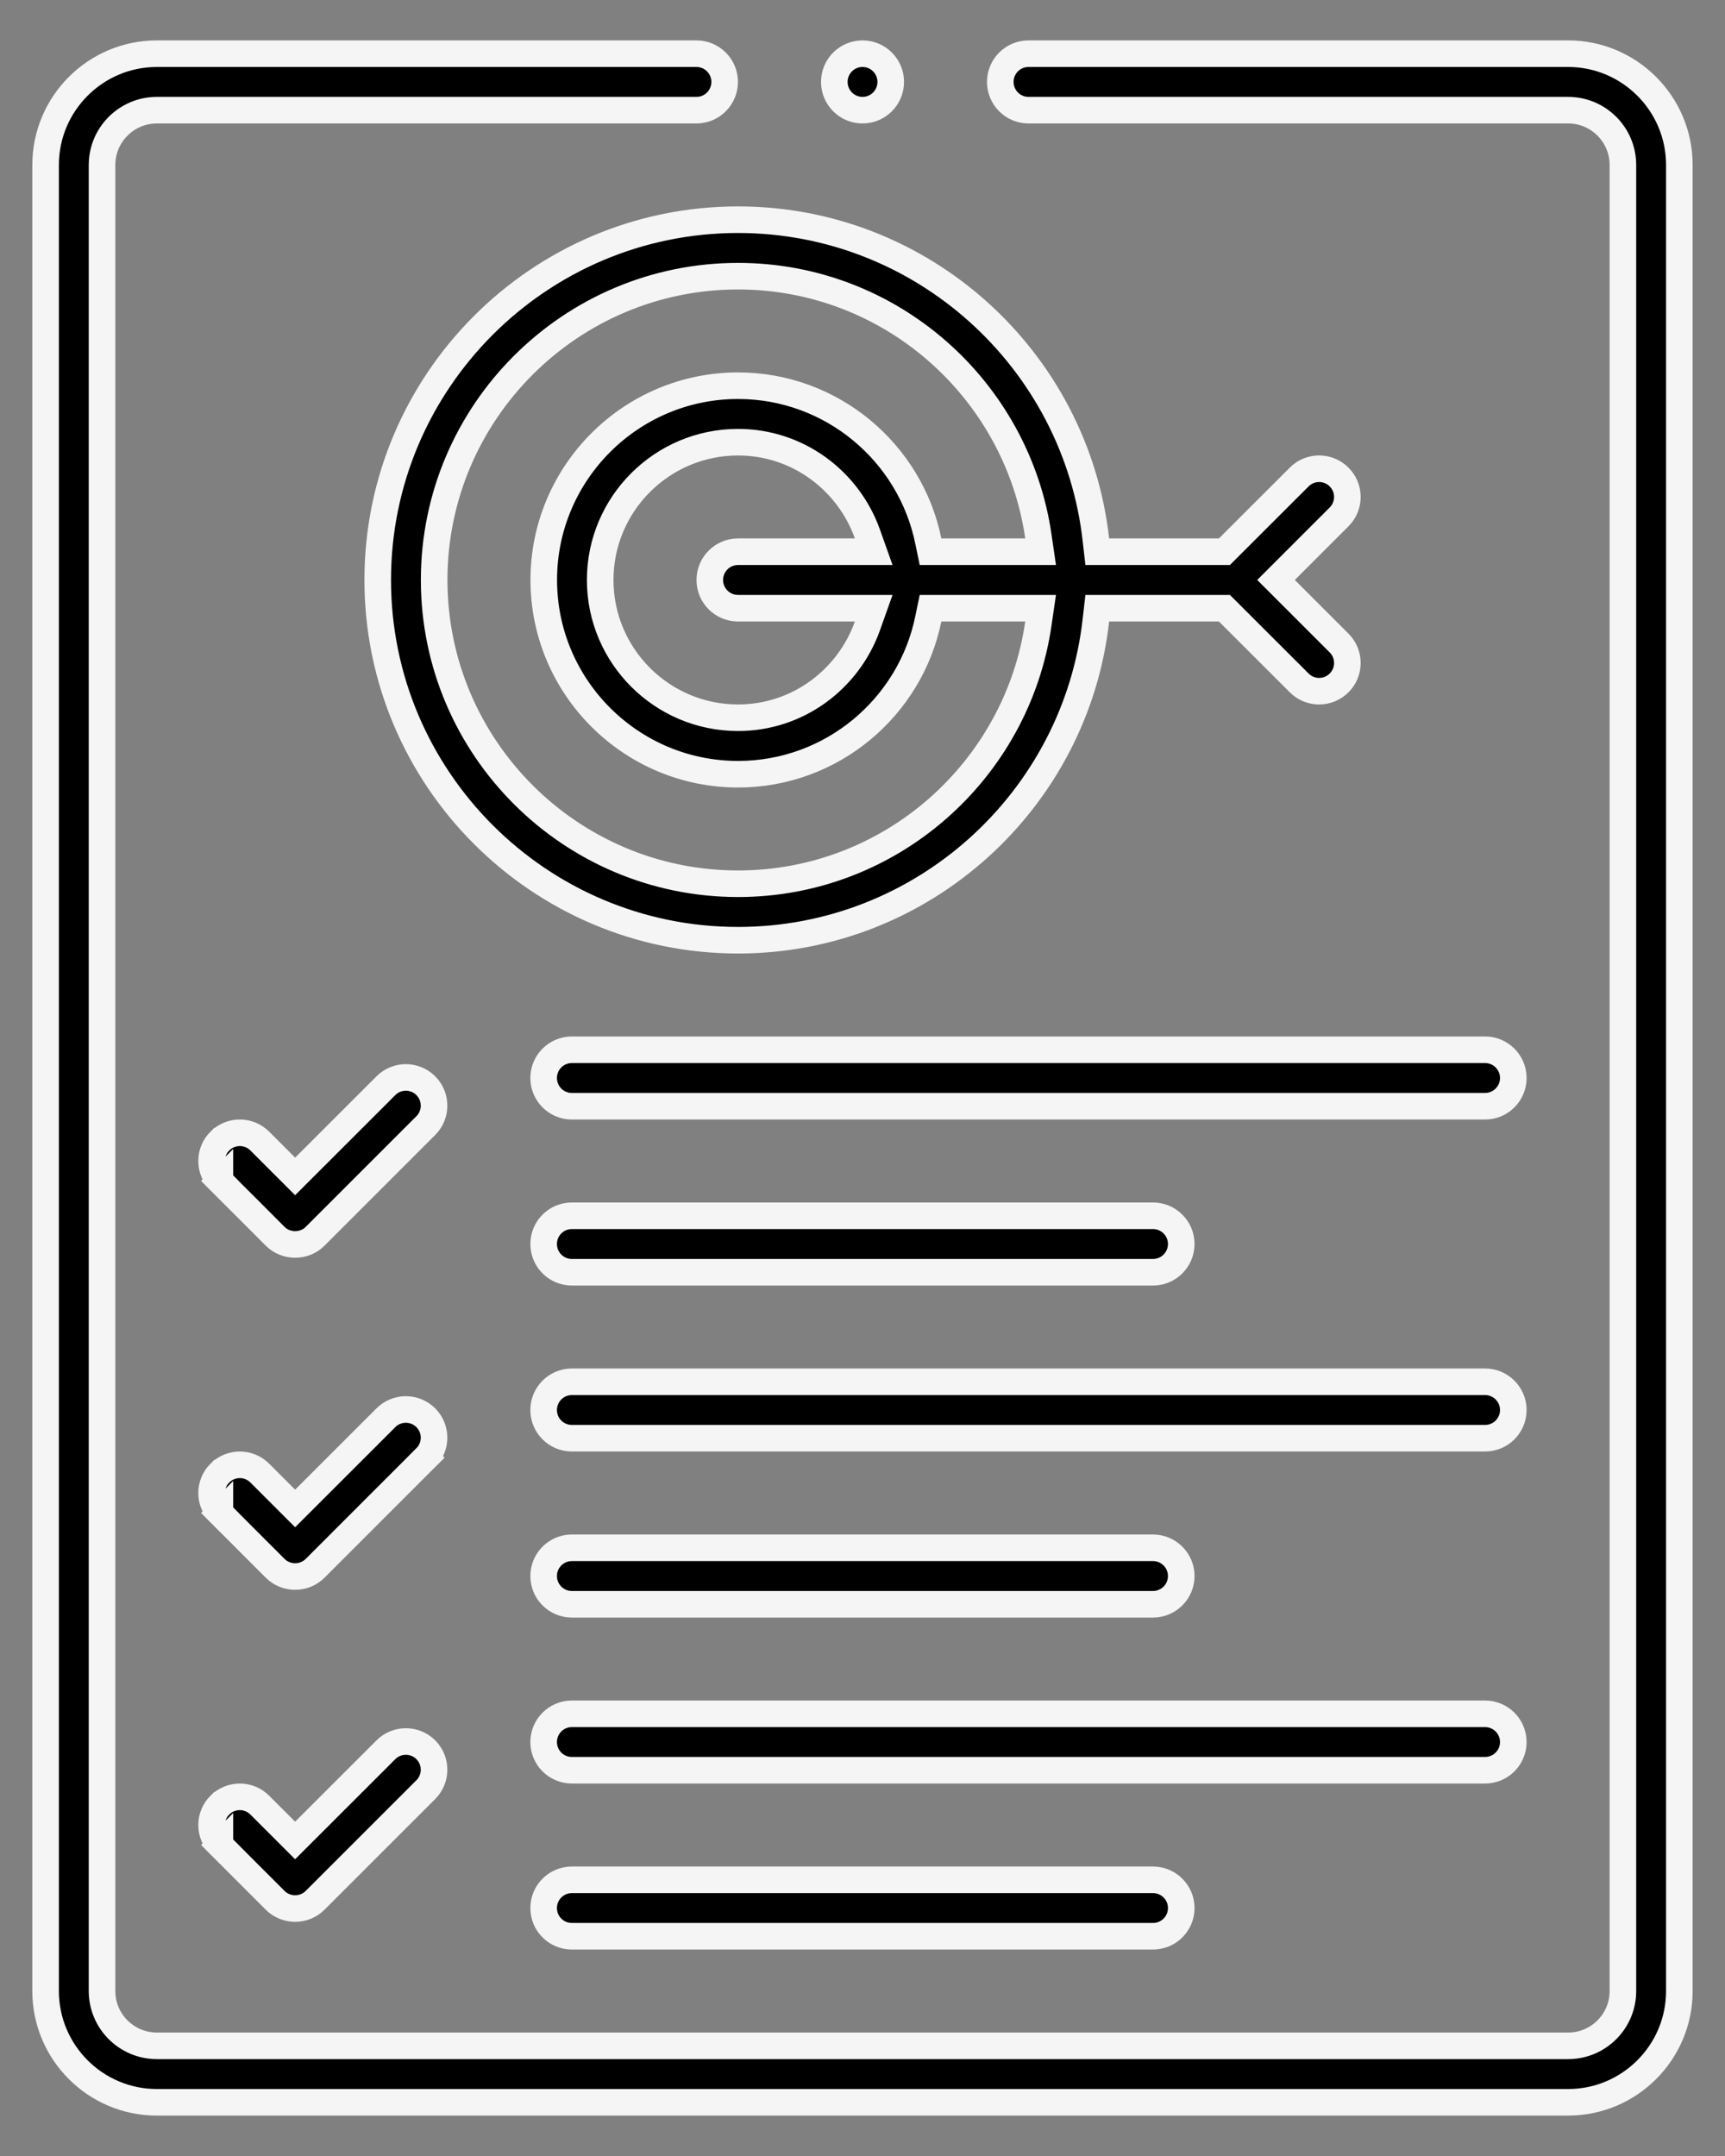 <?xml version="1.0" encoding="UTF-8"?>
<svg width="32px" height="40px" viewBox="0 0 32 40" version="1.1" xmlns="http://www.w3.org/2000/svg" xmlns:xlink="http://www.w3.org/1999/xlink">
    <rect x="0" y="0" width="32" height="40" fill="#808080" stroke="none"/>
    <title>Group</title>
    <g id="Page-1" stroke="none" stroke-width="1" fill="none" fill-rule="evenodd">
        <g id="Group" transform="translate(0, 1)" fill="#000000" fill-rule="nonzero" stroke="#F5F5F5" stroke-width="0.493">
            <path d="M22.612,9.236 L22.714,9.236 L22.786,9.164 L24.101,7.85 C24.305,7.645 24.636,7.645 24.841,7.85 C25.046,8.054 25.046,8.386 24.841,8.59 L23.845,9.586 L23.671,9.76 L23.845,9.934 L24.841,10.93 C25.046,11.134 25.046,11.466 24.841,11.67 C24.636,11.875 24.305,11.875 24.101,11.67 L22.786,10.356 L22.714,10.284 L22.612,10.284 L20.575,10.284 L20.355,10.284 L20.33,10.503 C19.959,13.839 17.124,16.444 13.691,16.444 C10.005,16.444 7.007,13.445 7.007,9.76 C7.007,6.075 10.005,3.076 13.691,3.076 C17.124,3.076 19.959,5.681 20.33,9.017 L20.355,9.236 L20.575,9.236 L22.612,9.236 Z M19.019,9.236 L19.304,9.236 L19.263,8.955 C18.87,6.228 16.525,4.124 13.691,4.124 C10.583,4.124 8.054,6.652 8.054,9.76 C8.054,12.868 10.583,15.396 13.691,15.396 C16.525,15.396 18.87,13.292 19.263,10.565 L19.304,10.284 L19.019,10.284 L17.463,10.284 L17.262,10.284 L17.221,10.481 C16.887,12.124 15.43,13.364 13.691,13.364 C11.704,13.364 10.087,11.747 10.087,9.76 C10.087,7.773 11.704,6.156 13.691,6.156 C15.43,6.156 16.887,7.396 17.221,9.039 L17.262,9.236 L17.463,9.236 L19.019,9.236 Z M16.091,10.613 L16.208,10.284 L15.859,10.284 L13.691,10.284 C13.402,10.284 13.167,10.05 13.167,9.76 C13.167,9.471 13.402,9.236 13.691,9.236 L15.859,9.236 L16.208,9.236 L16.091,8.907 C15.739,7.92 14.803,7.204 13.691,7.204 C12.281,7.204 11.134,8.35 11.134,9.76 C11.134,11.17 12.281,12.316 13.691,12.316 C14.803,12.316 15.739,11.6 16.091,10.613 Z" id="Shape"></path>
            <path d="M7.159,19.143 L7.159,19.143 C7.363,18.938 7.694,18.938 7.899,19.143 C8.103,19.348 8.103,19.679 7.899,19.883 L7.899,19.883 L5.845,21.937 C5.645,22.138 5.307,22.139 5.105,21.937 L5.105,21.937 L4.59,21.421 L4.238,21.07 L4.122,20.954 L4.09,20.922 L4.081,20.913 L4.079,20.911 L4.079,20.91 L4.079,20.91 L4.079,20.91 L3.904,21.084 L4.079,20.91 L4.079,20.91 C3.874,20.706 3.874,20.374 4.078,20.17 L4.079,20.17 C4.283,19.965 4.614,19.965 4.819,20.17 L5.301,20.652 L5.475,20.826 L5.649,20.652 L7.159,19.143 Z" id="Path"></path>
            <path d="M7.159,25.303 L7.159,25.303 C7.363,25.099 7.694,25.099 7.899,25.303 C8.103,25.508 8.103,25.839 7.899,26.043 L8.073,26.218 L7.899,26.043 L5.845,28.097 C5.643,28.299 5.308,28.3 5.105,28.097 L5.105,28.097 L5.105,28.097 L5.105,28.097 L5.104,28.096 L5.102,28.094 L5.093,28.085 L5.06,28.052 L4.944,27.936 L4.591,27.583 L4.239,27.23 L4.123,27.114 L4.09,27.082 L4.081,27.073 L4.079,27.071 L4.079,27.07 L4.079,27.07 L4.079,27.07 L3.904,27.244 L4.079,27.07 L4.079,27.07 C3.874,26.866 3.874,26.534 4.078,26.33 L4.079,26.33 C4.283,26.125 4.614,26.125 4.819,26.33 L5.301,26.812 L5.475,26.986 L5.649,26.812 L7.159,25.303 Z" id="Path"></path>
            <path d="M7.159,31.463 L7.159,31.463 C7.363,31.259 7.694,31.259 7.899,31.463 C8.103,31.668 8.103,31.999 7.899,32.203 L5.845,34.257 C5.643,34.459 5.308,34.46 5.105,34.257 L4.591,33.743 L4.239,33.39 L4.123,33.274 L4.09,33.242 L4.081,33.233 L4.079,33.231 L4.079,33.23 L4.079,33.23 L4.079,33.23 L3.904,33.404 L4.079,33.23 L4.079,33.23 C3.874,33.026 3.874,32.694 4.078,32.49 L4.079,32.49 C4.283,32.285 4.614,32.285 4.819,32.49 L5.301,32.972 L5.475,33.146 L5.649,32.972 L7.159,31.463 Z" id="Path"></path>
            <path d="M10.609,18.476 L27.549,18.476 C27.838,18.476 28.073,18.711 28.073,19 C28.073,19.289 27.838,19.524 27.549,19.524 L10.609,19.524 C10.319,19.524 10.085,19.289 10.085,19 C10.085,18.711 10.319,18.476 10.609,18.476 Z" id="Path"></path>
            <path d="M21.389,22.604 L10.609,22.604 C10.319,22.604 10.085,22.369 10.085,22.08 C10.085,21.791 10.319,21.556 10.609,21.556 L21.389,21.556 C21.678,21.556 21.913,21.791 21.913,22.08 C21.913,22.369 21.678,22.604 21.389,22.604 Z" id="Path"></path>
            <path d="M10.609,24.636 L27.549,24.636 C27.838,24.636 28.073,24.871 28.073,25.16 C28.073,25.449 27.838,25.683 27.549,25.683 L10.609,25.683 C10.319,25.683 10.085,25.449 10.085,25.16 C10.085,24.871 10.319,24.636 10.609,24.636 Z" id="Path"></path>
            <path d="M21.389,28.764 L10.609,28.764 C10.319,28.764 10.085,28.529 10.085,28.24 C10.085,27.951 10.319,27.716 10.609,27.716 L21.389,27.716 C21.678,27.716 21.913,27.951 21.913,28.24 C21.913,28.529 21.678,28.764 21.389,28.764 Z" id="Path"></path>
            <path d="M27.549,30.796 C27.838,30.796 28.073,31.031 28.073,31.32 C28.073,31.609 27.838,31.843 27.549,31.843 L10.609,31.843 C10.319,31.843 10.085,31.609 10.085,31.32 C10.085,31.031 10.319,30.796 10.609,30.796 L27.549,30.796 Z" id="Path"></path>
            <path d="M10.085,34.4 C10.085,34.111 10.319,33.876 10.609,33.876 L21.389,33.876 C21.678,33.876 21.913,34.111 21.913,34.4 C21.913,34.689 21.678,34.923 21.389,34.923 L10.609,34.923 C10.319,34.923 10.085,34.689 10.085,34.4 Z" id="Path"></path>
            <path d="M19.08,-0.004 L29.09,-0.004 C30.227,-0.004 31.153,0.922 31.153,2.06 L31.153,35.94 C31.153,37.078 30.227,38.004 29.09,38.004 L2.91,38.004 C1.772,38.004 0.846,37.078 0.846,35.94 L0.846,2.06 C0.846,0.922 1.772,-0.004 2.91,-0.004 L12.92,-0.004 C13.209,-0.004 13.443,0.231 13.443,0.52 C13.443,0.809 13.209,1.044 12.92,1.044 L2.91,1.044 C2.349,1.044 1.893,1.5 1.893,2.06 L1.893,35.94 C1.893,36.501 2.349,36.956 2.91,36.956 L29.09,36.956 C29.651,36.956 30.106,36.501 30.106,35.94 L30.106,2.06 C30.106,1.5 29.651,1.044 29.09,1.044 L19.08,1.044 C18.79,1.044 18.556,0.809 18.556,0.52 C18.556,0.231 18.79,-0.004 19.08,-0.004 Z" id="Path"></path>
            <path d="M16.524,0.52 C16.524,0.809 16.29,1.044 16,1.044 C15.711,1.044 15.477,0.809 15.477,0.52 C15.477,0.231 15.711,-0.004 16,-0.004 C16.29,-0.004 16.524,0.231 16.524,0.52 Z" id="Path"></path>
        </g>
    </g>
</svg>
